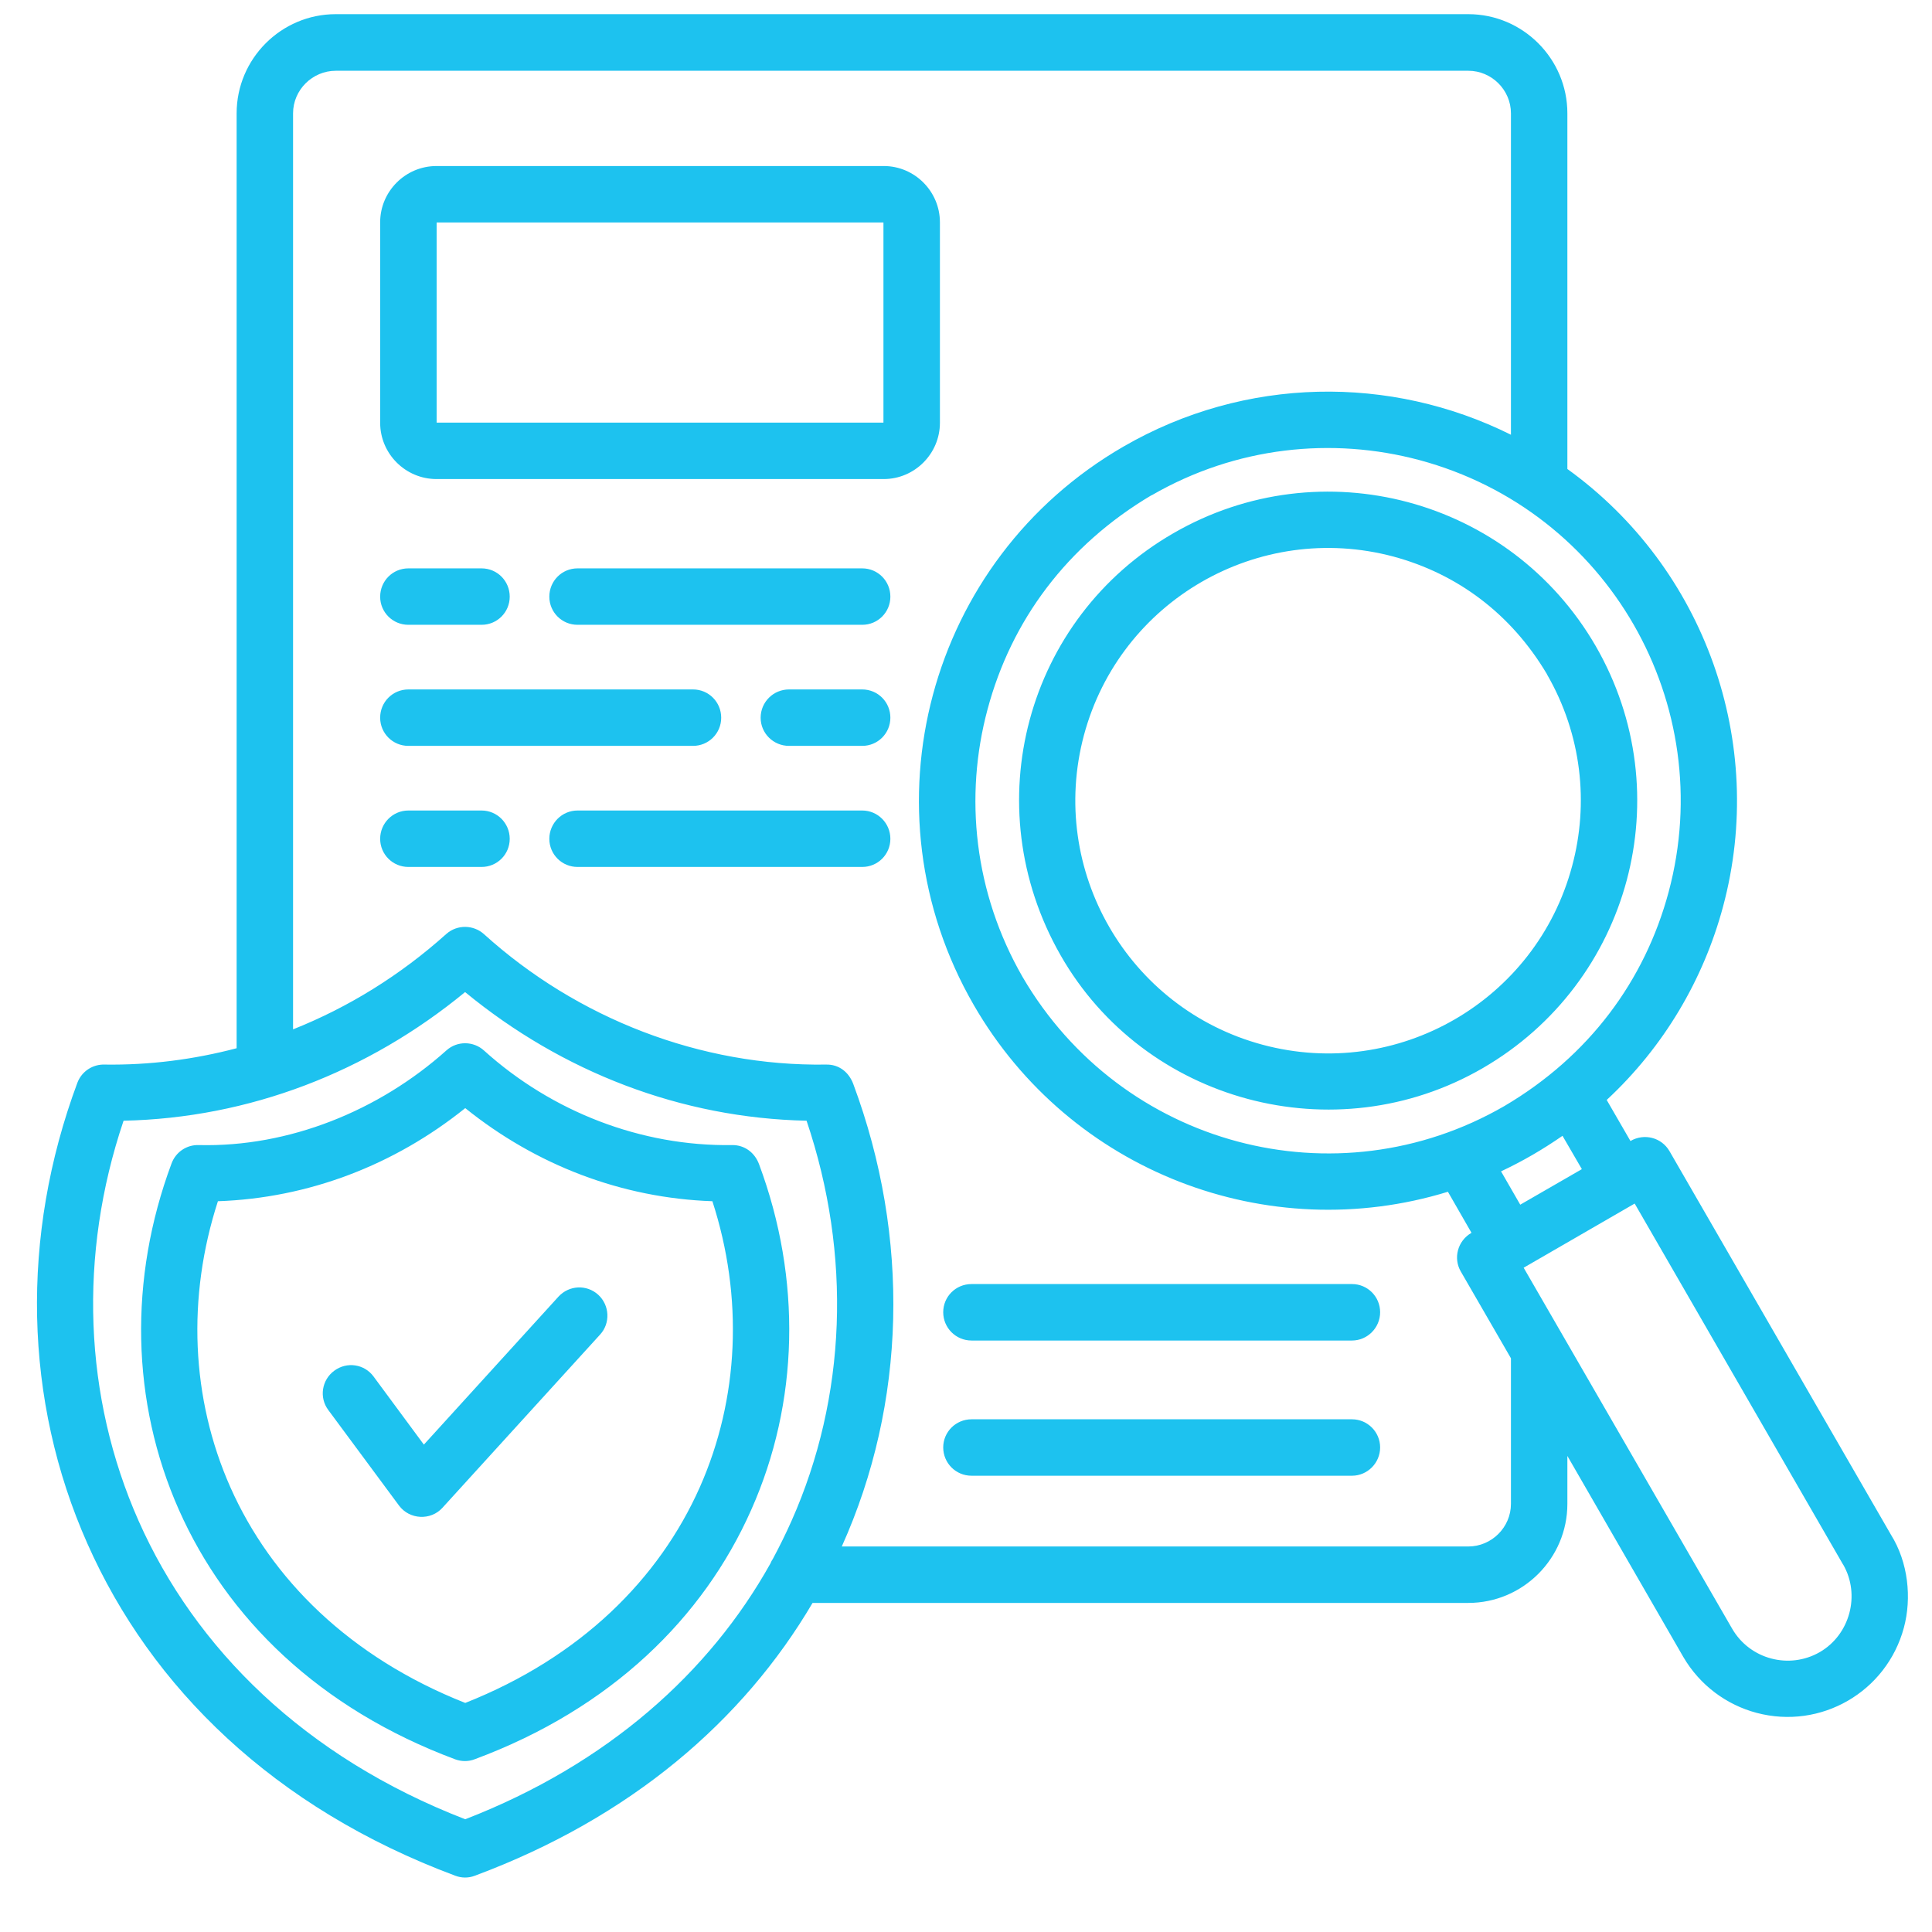 <svg xmlns="http://www.w3.org/2000/svg" xmlns:xlink="http://www.w3.org/1999/xlink" width="64" zoomAndPan="magnify" viewBox="0 0 48 48" height="64" preserveAspectRatio="xMidYMid meet" version="1.0"><defs><clipPath id="534c064df1"><path d="M 0.488 0.352 L 47.508 0.352 L 47.508 46.637 L 0.488 46.637 Z M 0.488 0.352 " clip-rule="nonzero"/></clipPath></defs><g clip-path="url(#534c064df1)"><path fill="#1dc2ef" d="M 24.137 33.305 C 23.746 33.305 23.434 32.988 23.434 32.602 C 23.434 32.215 23.746 31.902 24.137 31.902 L 33.59 31.902 C 33.977 31.902 34.289 32.215 34.289 32.602 C 34.289 32.988 33.973 33.305 33.59 33.305 Z M 24.137 36.664 C 23.746 36.664 23.434 36.348 23.434 35.961 C 23.434 35.578 23.746 35.262 24.137 35.262 L 33.59 35.262 C 33.977 35.262 34.289 35.578 34.289 35.961 C 34.289 36.348 33.973 36.664 33.59 36.664 Z M 10.145 15.523 C 9.758 15.523 9.445 15.211 9.445 14.824 C 9.445 14.434 9.758 14.121 10.145 14.121 L 11.965 14.121 C 12.352 14.121 12.664 14.434 12.664 14.824 C 12.664 15.211 12.352 15.523 11.965 15.523 Z M 10.145 21.539 C 9.758 21.539 9.445 21.227 9.445 20.84 C 9.445 20.453 9.758 20.137 10.145 20.137 L 11.965 20.137 C 12.352 20.137 12.664 20.453 12.664 20.84 C 12.664 21.227 12.352 21.539 11.965 21.539 Z M 14.348 21.539 C 13.961 21.539 13.648 21.227 13.648 20.84 C 13.648 20.453 13.961 20.137 14.348 20.137 L 21.422 20.137 C 21.809 20.137 22.121 20.453 22.121 20.84 C 22.121 21.227 21.809 21.539 21.422 21.539 Z M 21.422 17.129 C 21.809 17.129 22.121 17.441 22.121 17.832 C 22.121 18.219 21.809 18.531 21.422 18.531 L 19.602 18.531 C 19.215 18.531 18.898 18.219 18.898 17.832 C 18.898 17.441 19.215 17.129 19.602 17.129 Z M 17.219 17.129 C 17.605 17.129 17.918 17.441 17.918 17.832 C 17.918 18.219 17.605 18.531 17.219 18.531 L 10.145 18.531 C 9.758 18.531 9.445 18.219 9.445 17.832 C 9.445 17.441 9.758 17.129 10.145 17.129 Z M 14.348 15.523 C 13.961 15.523 13.648 15.211 13.648 14.824 C 13.648 14.434 13.961 14.121 14.348 14.121 L 21.422 14.121 C 21.809 14.121 22.121 14.434 22.121 14.824 C 22.121 15.211 21.809 15.523 21.422 15.523 Z M 10.844 4.125 L 21.957 4.125 C 22.723 4.125 23.352 4.754 23.352 5.523 L 23.352 10.504 C 23.352 11.273 22.723 11.902 21.957 11.902 L 10.844 11.902 C 10.074 11.902 9.445 11.273 9.445 10.504 L 9.445 5.523 C 9.445 4.754 10.074 4.125 10.844 4.125 Z M 21.949 5.527 L 10.848 5.527 L 10.848 10.5 L 21.949 10.5 Z M 8.156 35.031 C 7.926 34.723 7.992 34.285 8.305 34.055 C 8.617 33.824 9.051 33.887 9.281 34.199 L 10.531 35.891 L 13.875 32.215 C 14.137 31.93 14.574 31.906 14.863 32.168 C 15.148 32.43 15.168 32.875 14.91 33.156 L 10.992 37.461 C 10.703 37.781 10.176 37.758 9.914 37.406 Z M 11.312 43.711 C 7.926 42.449 5.637 40.195 4.445 37.512 C 3.258 34.836 3.195 31.77 4.262 28.906 C 4.371 28.613 4.648 28.438 4.941 28.449 C 7.176 28.504 9.414 27.598 11.09 26.098 C 11.359 25.855 11.766 25.863 12.027 26.102 C 13.711 27.621 15.93 28.484 18.188 28.449 C 18.504 28.445 18.754 28.641 18.859 28.926 C 19.922 31.781 19.852 34.844 18.664 37.512 C 17.477 40.191 15.184 42.449 11.797 43.707 C 11.637 43.77 11.465 43.766 11.312 43.711 Z M 5.723 36.949 C 6.734 39.227 8.684 41.172 11.559 42.309 C 14.43 41.172 16.375 39.227 17.387 36.949 C 18.363 34.746 18.473 32.23 17.699 29.844 C 15.449 29.766 13.32 28.949 11.559 27.531 C 9.793 28.949 7.664 29.766 5.414 29.844 C 4.641 32.23 4.746 34.746 5.723 36.949 Z M 11.312 46.602 C 6.805 44.922 3.754 41.922 2.172 38.352 C 0.59 34.793 0.504 30.711 1.922 26.902 C 2.031 26.613 2.309 26.438 2.602 26.449 C 3.711 26.465 4.812 26.324 5.879 26.043 L 5.879 2.816 C 5.879 1.457 6.988 0.352 8.34 0.352 L 36.48 0.352 C 37.832 0.352 38.941 1.457 38.941 2.816 L 38.941 11.652 C 42.355 14.113 43.902 18.449 42.809 22.523 C 42.324 24.332 41.34 26.008 39.918 27.328 L 40.508 28.348 C 40.852 28.148 41.281 28.262 41.477 28.598 L 46.98 38.129 C 47.41 38.816 47.5 39.703 47.301 40.441 C 46.871 42.035 45.238 42.98 43.641 42.555 C 42.902 42.359 42.234 41.875 41.82 41.164 L 38.941 36.172 L 38.941 37.363 C 38.941 38.719 37.836 39.824 36.48 39.824 L 20.188 39.824 C 18.469 42.746 15.672 45.16 11.797 46.602 C 11.637 46.664 11.465 46.66 11.312 46.602 Z M 7.281 25.574 C 8.656 25.027 9.945 24.23 11.09 23.203 C 11.359 22.965 11.766 22.973 12.027 23.211 C 14.348 25.309 17.41 26.496 20.523 26.449 C 20.848 26.441 21.09 26.641 21.199 26.93 C 22.621 30.75 22.516 34.863 20.914 38.422 L 36.48 38.422 C 37.059 38.422 37.539 37.945 37.539 37.363 L 37.539 33.746 L 36.293 31.59 C 36.102 31.262 36.211 30.828 36.559 30.629 L 35.973 29.609 C 31.5 30.984 26.59 29.117 24.195 24.973 C 21.387 20.113 23.051 13.902 27.914 11.094 C 30.941 9.344 34.551 9.312 37.539 10.801 L 37.539 2.816 C 37.539 2.234 37.059 1.758 36.48 1.758 L 8.344 1.758 C 7.762 1.758 7.281 2.234 7.281 2.816 Z M 3.445 37.789 C 4.848 40.949 7.559 43.652 11.559 45.199 C 15.102 43.824 17.633 41.547 19.141 38.844 C 19.156 38.805 19.176 38.766 19.203 38.727 C 19.367 38.422 19.523 38.105 19.664 37.789 C 21.035 34.707 21.164 31.176 20.039 27.844 C 16.922 27.777 13.973 26.637 11.555 24.648 C 9.137 26.637 6.188 27.777 3.07 27.844 C 1.945 31.176 2.078 34.707 3.445 37.789 Z M 29.156 13.246 C 32.828 11.125 37.52 12.379 39.645 16.051 C 41.766 19.727 40.512 24.41 36.836 26.539 C 33.164 28.664 28.43 27.383 26.348 23.73 C 24.227 20.012 25.492 15.355 29.156 13.246 Z M 34.621 13.828 C 31.27 12.934 27.828 14.918 26.93 18.266 C 26.035 21.617 28.023 25.059 31.371 25.957 C 34.723 26.855 38.164 24.867 39.059 21.516 C 39.477 19.965 39.301 18.254 38.434 16.754 L 38.434 16.75 C 37.539 15.242 36.199 14.254 34.621 13.828 Z M 38.82 28.219 C 38.324 28.562 37.84 28.844 37.293 29.102 L 37.77 29.93 L 39.301 29.047 Z M 35.262 11.43 C 33.098 10.852 30.707 11.094 28.613 12.305 L 28.613 12.301 C 26.504 13.551 25.125 15.418 24.535 17.625 C 23.953 19.789 24.199 22.176 25.406 24.273 C 27.863 28.48 33.195 29.895 37.375 27.48 C 39.484 26.238 40.867 24.359 41.457 22.16 C 42.703 17.508 39.965 12.691 35.262 11.43 Z M 45.211 41.047 C 45.961 40.613 46.227 39.625 45.793 38.871 L 45.793 38.875 L 40.613 29.902 L 37.855 31.496 L 43.035 40.465 C 43.473 41.223 44.449 41.484 45.211 41.047 Z M 45.211 41.047 " fill-opacity="1" fill-rule="nonzero"/></g></svg>